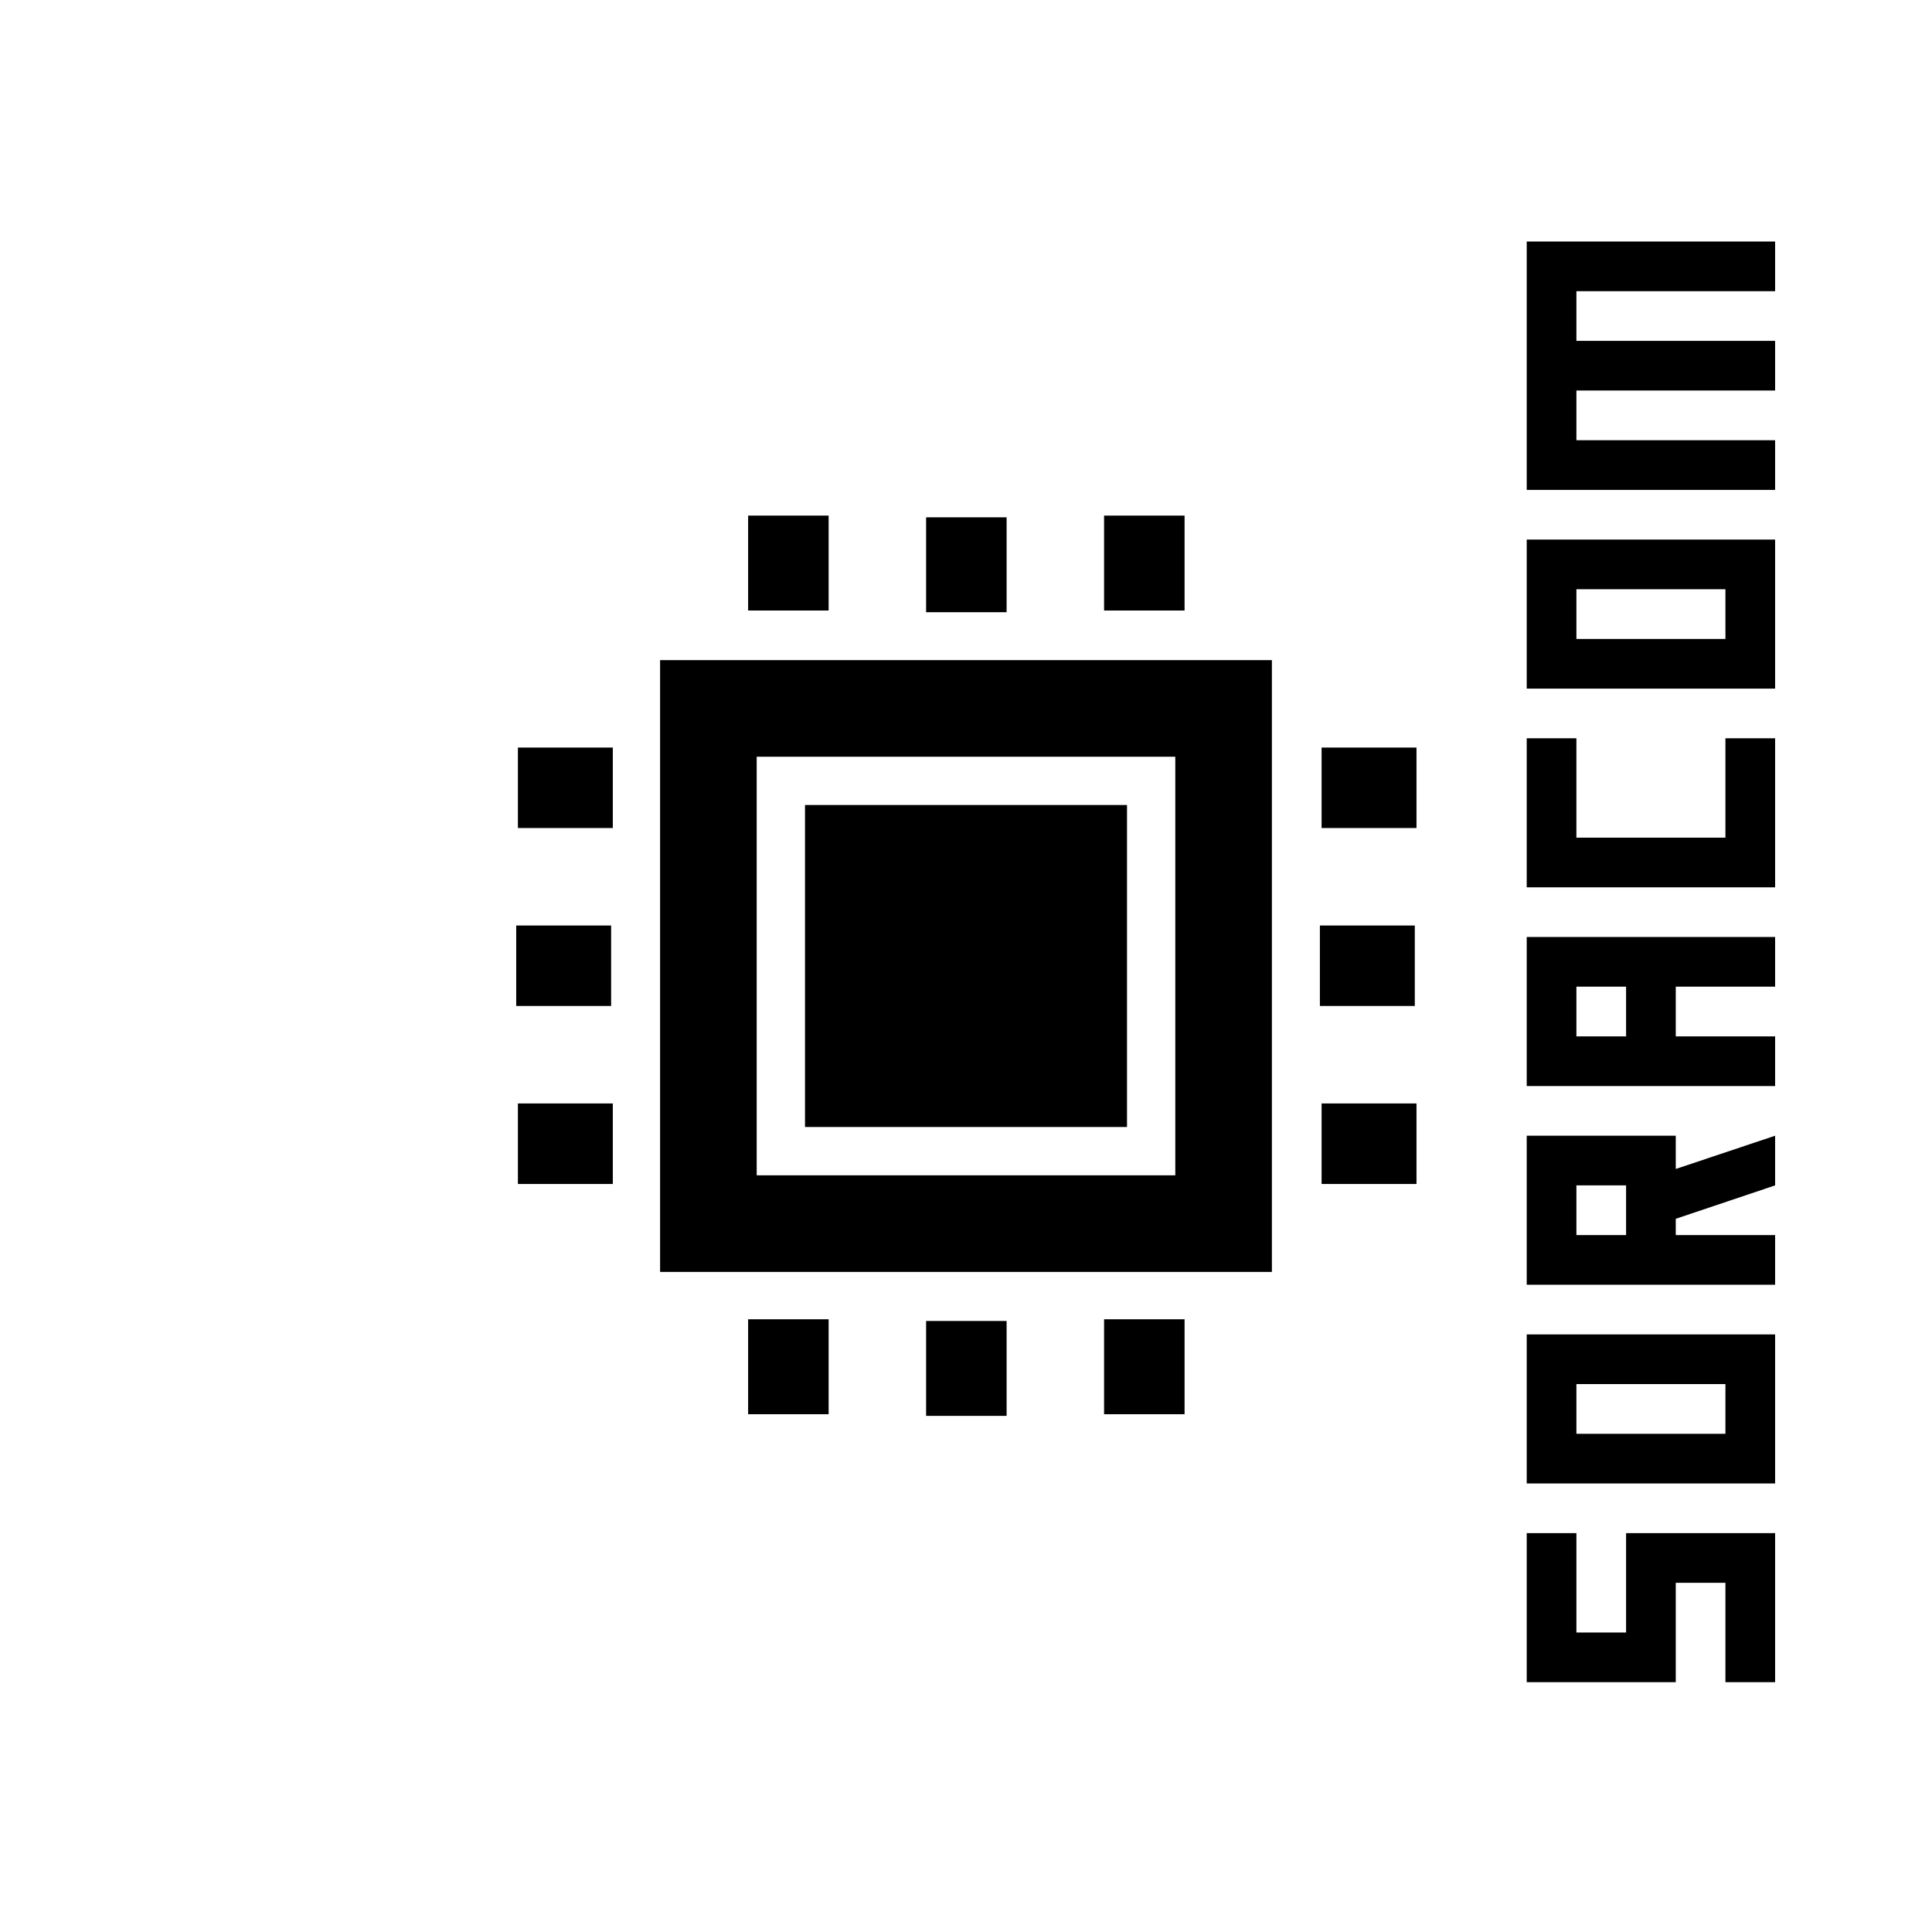 <svg viewBox="0 0 340.157 340.157" xmlns="http://www.w3.org/2000/svg"><path d="m277.549 287.425h8.747s0-17.493 0-17.493h26.24v26.24h-8.747v-17.493s-8.747 0-8.747 0v17.493h-26.24v-26.24h8.747zm-8.747-52.48h43.733v26.24h-43.733zm8.747 8.747v8.747s26.24 0 26.24 0v-8.747s-26.24 0-26.24 0zm-8.747-78.72h43.733v8.747h-17.493s0 8.747 0 8.747h17.493v8.747h-43.733v-26.24zm8.747 8.747v8.747s8.747 0 8.747 0v-8.747s-8.747 0-8.747 0zm0-43.733h-8.747s0 26.24 0 26.24h43.733s0-26.24 0-26.24h-8.747s0 17.493 0 17.493h-26.24v-17.493zm-8.747-34.986h43.733v26.24h-43.733zm8.747 8.747v8.747s26.24 0 26.24 0v-8.747s-26.24 0-26.24 0zm-8.747-17.493h43.733s0-8.747 0-8.747h-34.986v-8.747h34.986s0-8.747 0-8.747h-34.986v-8.747h34.986s0-8.747 0-8.747h-43.733s0 43.733 0 43.733zm0 113.706h26.24v5.855s17.493-5.855 17.493-5.855v8.747s-17.493 5.879-17.493 5.879v2.867s17.493 0 17.493 0v8.747h-43.733zm8.747 8.747v8.747s8.747 0 8.747 0v-8.711s0-.036 0-.036zm-79.124-10.28h-56.693v-56.693h56.693zm25.512-82.204h-107.717v107.716h107.717zm-90.709 17.008h73.701v73.7h-73.701zm44-42.15h-14.174v16.709h14.174zm-31.335-.299h-14.174v16.71h14.174zm62.669 0h-14.174v16.71h14.174zm-31.334 141.799h-14.174v16.709h14.174zm-31.335-.299h-14.174v16.71h14.174zm62.669 0h-14.174v16.71h14.174zm40.534-69.332h-16.709v14.173h16.709zm.299-31.335h-16.71v14.173h16.71zm0 62.669h-16.71v14.174h16.71zm-141.799-31.334h-16.709v14.173h16.709zm.299-31.335h-16.71v14.173h16.71zm0 62.669h-16.71v14.174h16.71z"/></svg>